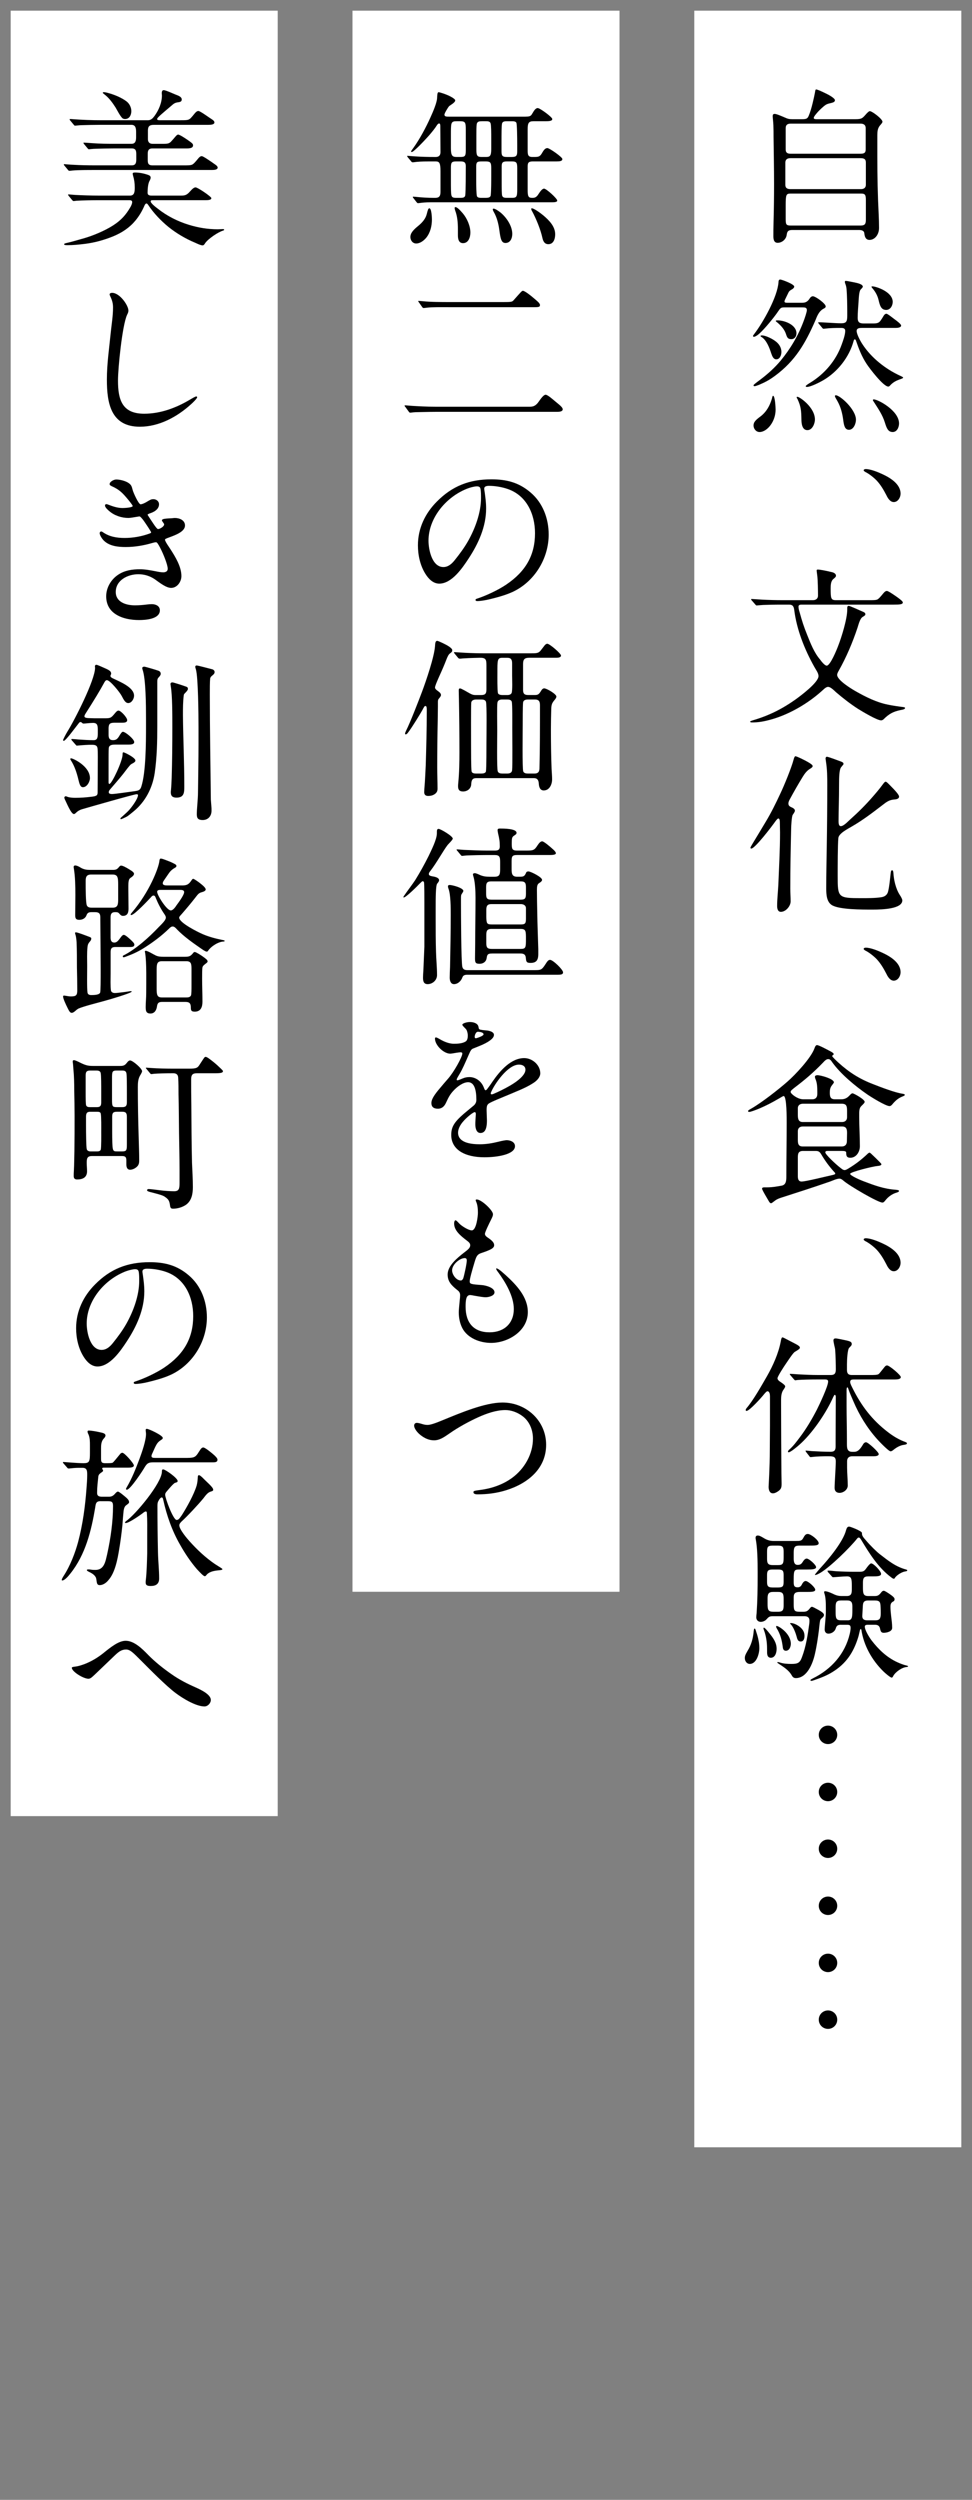 <?xml version="1.0" encoding="UTF-8"?>
<svg id="_レイヤー_2" data-name="レイヤー 2" xmlns="http://www.w3.org/2000/svg" xmlns:xlink="http://www.w3.org/1999/xlink" viewBox="0 0 91 234">
  <rect x="0" y="0" width="91" height="234" fill="#808080" stroke="none"/>
  <defs>
    <style>
      .cls-1 {
        clip-path: url(#clippath);
      }

      .cls-2 {
        fill: none;
      }

      .cls-2, .cls-3, .cls-4 {
        stroke-width: 0px;
      }

      .cls-3 {
        fill: #000;
      }

      .cls-4 {
        fill: #fff;
      }
    </style>
    <clipPath id="clippath">
      <rect class="cls-2" x="0" width="91" height="234"/>
    </clipPath>
  </defs>
  <g id="_フレーム" data-name="フレーム">
    <g class="cls-1">
      <g>
        <rect class="cls-4" x="65" y="1" width="25" height="200"/>
        <rect class="cls-4" x="33" y="1" width="25" height="148"/>
        <rect class="cls-4" x="1" y="1" width="25" height="169"/>
        <g>
          <path class="cls-3" d="M74.229,21.528c-.352,0-.528.049-.576.448-.048.416-.432.753-.848.753-.353,0-.4-.337-.4-.608,0-.465,0-.753.016-1.36.032-1.169.048-2.354.048-3.521,0-1.473-.031-2.945-.048-4.418,0-.368,0-.736-.016-1.104-.017-.353-.064-.704-.064-.849,0-.128.048-.208.177-.208.176,0,.576.176.992.353.208.096.352.144.656.144h.928c.417,0,.513-.063.625-.336.256-.592.496-1.729.576-2.145.031-.24.063-.305.111-.305.112,0,.465.16.865.353.208.096.896.448.896.656,0,.176-.191.224-.464.288-.304.063-.416.144-.608.304-.24.208-.464.416-.672.673-.192.224-.24.336-.24.4,0,.079.112.111.208.111h3.714c.56,0,.64-.096.912-.4.192-.224.336-.352.416-.352.225,0,1.185.736,1.185.992,0,.064-.064.16-.224.336-.225.257-.257.576-.257.896v2.049c0,1.889.032,3.537.128,5.427.017.319.032.896.032,1.232,0,.608-.384,1.12-.896,1.12-.352,0-.448-.304-.479-.592-.017-.288-.272-.337-.513-.337h-6.179ZM73.989,14.806c-.288,0-.464.128-.464.416v2.081c0,.288.16.4.48.4h6.61c.256,0,.448-.128.448-.4v-2.081c0-.304-.128-.416-.496-.416h-6.579ZM80.568,14.39c.368,0,.48-.112.48-.4v-2c0-.305-.208-.417-.48-.417h-6.547c-.304,0-.464.129-.464.417v2c0,.272.128.4.448.4h6.562ZM80.584,21.112c.385,0,.48-.16.48-.528v-1.824c0-.496-.048-.641-.448-.641h-6.595c-.416,0-.464.096-.464,1.089v1.296c0,.528.063.608.48.608h6.546Z"/>
          <path class="cls-3" d="M75.126,28.34c.305,0,.496-.128.656-.368.064-.112.176-.24.32-.24.256,0,1.2.688,1.2.944,0,.112-.08.16-.176.208-.448.225-.624.688-.801,1.137-.928,2.113-1.856,3.745-3.761,5.154-.625.464-1.024.64-1.505.849-.16.063-.353.128-.416.128-.064,0-.097-.032-.097-.08,0-.064.177-.192.625-.528.72-.544,1.36-1.12,1.921-1.793.896-1.088,1.616-2.289,2.129-3.649.111-.288.319-.896.319-1.072,0-.256-.208-.256-.416-.256h-1.713c-.288,0-.352.063-.56.368-.192.304-.961,1.296-1.569,1.904-.271.272-.544.48-.704.48-.032,0-.08-.017-.08-.08,0-.032.048-.096.097-.16.848-1.104,2.192-3.489,2.289-4.866,0-.096.016-.256.159-.256.145,0,1.312.433,1.312.656,0,.112-.096.192-.191.256-.16.08-.272.16-.336.288l-.32.656c-.032.064-.064.16-.064.192,0,.128.145.128.24.128h1.44ZM71.236,38.952c.545-.432.849-1.009,1.041-1.665.016-.08.048-.239.096-.239.192,0,.24,1.12.24,1.296,0,.528-.176,1.072-.513,1.505-.224.288-.592.592-.992.592-.32,0-.561-.304-.561-.607,0-.353.257-.561.688-.881ZM71.333,31.397c.352,0,.976.319,1.248.528.336.239.576.592.576,1.024,0,.288-.144.688-.48.688-.288,0-.399-.352-.479-.576-.16-.496-.433-1.232-.913-1.521-.031-.016-.08-.048-.08-.08,0-.063.08-.063.129-.063ZM72.789,29.988c.673,0,1.777.416,1.777,1.217,0,.288-.177.544-.48.544-.336,0-.4-.176-.496-.464-.145-.464-.496-.832-.864-1.137-.017-.016-.097-.063-.097-.112,0-.031.064-.048.16-.048ZM74.662,37.144c.192,0,1.633.977,1.633,2.129,0,.368-.24.992-.704.992-.497,0-.561-.624-.561-1.009-.017-.784-.032-1.184-.368-1.904-.032-.064-.08-.112-.08-.16s.048-.048.08-.048ZM76.663,30.309c-.048-.063-.064-.096-.064-.112,0-.031.032-.031.048-.031.272,0,.641.031,1.024.048.305.016.736.048,1.089.048.48,0,.561-.176.561-.721v-.384c0-.561-.017-1.537-.064-2.081-.016-.176-.048-.336-.112-.496-.032-.08-.048-.144-.048-.208,0-.032.016-.08.08-.08.128,0,.544.096.736.128.416.08.864.192.864.416,0,.064-.112.177-.192.257-.144.144-.176.624-.208,1.185-.031.496-.08.992-.08,1.472,0,.4.16.528.545.528h.912c.368,0,.528-.048.688-.271.08-.112.144-.208.24-.368.048-.097.159-.272.304-.272.096,0,.4.24.736.496.288.208.641.48.641.608,0,.208-.353.225-.545.225h-3.137c-.208,0-.48.016-.48.288,0,.288.32.896.528,1.216.849,1.312,2.192,2.354,3.554,2.978.063.032.271.112.271.176,0,.064-.271.145-.32.16-.352.128-.624.272-.88.544-.048.064-.112.128-.192.128-.464,0-1.776-1.729-2.032-2.128-.448-.673-.736-1.425-.993-2.178-.016-.048-.048-.111-.111-.111-.064,0-.08.048-.112.16-.416,1.521-1.505,2.896-2.865,3.681-.304.177-1.152.608-1.488.608-.048,0-.128,0-.128-.063,0-.08.352-.288.432-.337,1.329-.815,2.401-2.064,2.93-3.553.128-.353.336-.912.336-1.297,0-.224-.176-.271-.368-.271h-.385c-.271,0-.544.016-.784.031-.24.017-.432.048-.479.048-.064,0-.08-.016-.145-.096l-.304-.368ZM78.247,36.999c.4,0,1.889,1.329,1.889,2.289,0,.368-.224.944-.656.944-.416,0-.479-.479-.544-.977-.08-.576-.224-1.152-.528-1.696-.176-.304-.24-.4-.24-.496,0-.048.049-.064.08-.064ZM81.673,26.804c.32,0,1.904.496,1.904,1.456,0,.353-.224.752-.607.752-.48,0-.593-.399-.721-.944-.096-.399-.288-.752-.561-1.072-.031-.032-.096-.111-.096-.16,0-.031.032-.031.08-.031ZM81.801,37.384c.384,0,2.369,1.04,2.369,2.257,0,.352-.192.8-.593.8-.447,0-.576-.384-.736-.896-.224-.721-.64-1.313-1.04-1.938-.032-.048-.08-.111-.08-.16,0-.031.032-.063.08-.063Z"/>
          <path class="cls-3" d="M82.985,46.356c-.256-.496-.528-.96-.896-1.36-.272-.288-.736-.656-1.104-.832-.048-.032-.128-.097-.128-.128,0-.097.112-.129.192-.129.448,0,1.12.272,1.536.465.736.336,1.729.928,1.729,1.841,0,.336-.239.784-.64.784-.336,0-.561-.368-.688-.641Z"/>
          <path class="cls-3" d="M73.205,56.596c-.736,0-1.345.016-1.761.032-.304.016-.544.048-.592.048-.064,0-.08-.017-.145-.097l-.319-.368c-.049-.048-.064-.063-.064-.111,0-.032.032-.032.064-.032l1.008.064c.624.031,1.249.048,1.889.048h2.833c.257,0,.465-.145.465-.416,0-.513-.017-1.441-.064-1.841-.032-.272-.063-.448-.063-.513,0-.08.048-.096.111-.096.177,0,.721.096,1.232.224.192.032.465.128.465.353,0,.096-.064.16-.257.32-.224.191-.239.576-.239.848,0,.929.016,1.121.479,1.121h3.122c.416,0,.624,0,.768-.064.145-.08.24-.192.561-.576.08-.096.192-.224.336-.224.145,0,.801.464,1.024.624.24.176.464.352.464.448,0,.191-.271.208-.848.208h-8.644c-.176,0-.272.063-.272.176,0,.176.032.305.097.513.239.864.384,1.328.72,2.16.305.769.656,1.665,1.2,2.289.112.16.433.576.625.576.336,0,.96-1.553,1.072-1.856.32-.816.849-2.529.849-3.394v-.144c0-.097.016-.208.144-.208.08,0,1.089.448,1.408.592.064.032.145.096.145.192,0,.096-.064.144-.256.256-.257.16-.385.721-.48,1.009-.464,1.393-1.04,2.753-1.761,4.033-.064.112-.145.256-.145.384,0,.497,1.345,1.312,1.745,1.537.929.528,1.953,1.04,3.01,1.248.352.08,1.12.192,1.424.225.097.016.177.032.177.08,0,.128-.192.16-.448.208-.673.144-1.057.352-1.569.864-.063.048-.128.096-.224.096-.385,0-1.793-.848-2.177-1.088-.721-.465-1.393-.992-2.033-1.537-.272-.256-.544-.512-.752-.512-.225,0-.465.288-.641.432-1.28,1.137-2.945,2.113-4.594,2.594-.832.239-1.328.304-1.889.304-.048,0-.176,0-.176-.08,0-.032.128-.08.336-.144.384-.112.992-.32,1.456-.528.865-.368,1.681-.849,2.449-1.393.496-.353,2.161-1.601,2.161-2.193,0-.288-.256-.608-.384-.849-.945-1.681-1.665-3.537-1.89-5.346-.048-.384-.191-.496-.479-.496h-.673Z"/>
          <path class="cls-3" d="M74.214,76.278c-.096.144-.145,1.072-.145,1.265-.048,2.145-.08,3.633-.08,5.649,0,.4.032.801.032,1.185,0,.433-.448.977-.912.977-.304,0-.353-.32-.353-.561,0-.592.08-1.328.112-1.952.064-1.665.16-3.249.16-4.914,0-.256-.016-.513-.016-.912,0-.305-.049-.4-.145-.4-.063,0-.16.112-.288.288-.336.48-1.904,2.529-2.241,2.529-.048,0-.08-.032-.08-.08,0-.017.032-.097.064-.145.048-.08.096-.176.176-.304.48-.801.769-1.265,1.185-1.969.513-.849.961-1.761,1.377-2.657.352-.736,1.04-2.417,1.232-3.153.048-.192.112-.336.176-.336.112,0,.864.352,1.28.608.129.079.337.208.337.319,0,.048-.064.145-.208.225-.32.176-.545.479-.721.769-.433.704-.816,1.376-1.232,2.145-.048.096-.112.224-.112.352,0,.177.08.272.272.353.144.064.336.16.336.32,0,.096-.064.192-.208.4ZM83.737,74.837c-.479.032-.736.225-1.104.513-.96.736-1.856,1.425-2.913,2.033-.352.208-1.185.624-1.232,1.056-.063.625-.063,2.705-.063,3.569,0,2.018.031,2.065,2.225,2.065.544,0,1.28,0,1.809-.08.305-.032.576-.176.673-.496.128-.448.208-1.36.256-1.777.016-.111.032-.256.128-.256s.112.112.128.272c.032.592.208,1.44.592,2.032.097.145.24.385.24.513,0,.784-1.776.864-2.785.864-1.024,0-3.057,0-3.777-.4-.528-.304-.561-1.008-.561-1.584,0-1.409.032-2.642.049-3.89.031-1.921.048-3.857.048-5.778,0-.753,0-1.44-.128-2.241l-.032-.24c0-.08.032-.176.128-.176.112,0,.977.32,1.185.4.272.096.368.144.368.271,0,.08-.096.128-.24.336-.16.225-.176.944-.176,1.537,0,1.521-.048,2.497-.048,3.474,0,.144,0,.479.208.479.288,0,.704-.479.912-.656.736-.656,1.425-1.344,2.064-2.08.32-.368.625-.721.929-1.137.096-.128.208-.288.288-.288s.16.08.368.288c.576.576.896.944.896,1.104s-.145.256-.433.271Z"/>
          <path class="cls-3" d="M82.985,91.156c-.256-.496-.528-.96-.896-1.36-.272-.288-.736-.656-1.104-.832-.048-.032-.128-.097-.128-.128,0-.097.112-.129.192-.129.448,0,1.12.272,1.536.465.736.336,1.729.928,1.729,1.841,0,.336-.239.784-.64.784-.336,0-.561-.368-.688-.641Z"/>
          <path class="cls-3" d="M76.055,102.901c.304,0,.464-.192.464-.497v-.208c0-.399-.016-.784-.144-1.12-.049-.112-.08-.208-.08-.288,0-.112.144-.144.24-.144.288,0,1.536.336,1.536.672,0,.048-.144.224-.192.288-.16.208-.191.416-.191.672,0,.368.048.625.479.625h.576c.385,0,.593-.145.816-.385.064-.063.16-.176.257-.176.111,0,1.136.561,1.136.8,0,.097-.16.24-.256.337-.192.176-.256.319-.256.784v.271c0,.929.063,1.857.063,2.77,0,.512-.336,1.072-.896,1.072-.353,0-.385-.208-.385-.48,0-.144-.176-.159-.432-.159h-1.345c-.097,0-.176.031-.176.144,0,.176.928,1.072,1.456,1.473.16.128.24.176.353.176.111,0,.24-.08.448-.208.624-.384,1.136-.784,1.664-1.28.048-.048.145-.145.225-.145.048,0,.16.112.576.513.368.368.528.512.528.576,0,.096-.16.145-.368.16-.416.032-2.562.561-2.562.736,0,.16.896.561,1.329.72.944.353,1.809.688,2.944.769.209.017.305.048.305.112,0,.08-.128.128-.24.16-.384.112-.752.368-1.009.688-.144.191-.224.24-.304.24-.416,0-3.121-1.585-3.649-2.049-.096-.08-.225-.192-.368-.192-.256,0-.624.176-.881.271-1.521.528-3.057,1.024-4.609,1.521-.192.063-.4.144-.576.288-.145.111-.288.224-.336.224-.097,0-.16-.096-.208-.176-.097-.177-.641-1.057-.641-1.185,0-.112.112-.128.208-.128h.288c.448,0,.912-.08,1.345-.16.416-.08.432-.496.432-.849,0-1.664.032-3.329.032-4.994,0-.368.017-2.545-.288-2.545-.048,0-.256.128-.448.24-.688.4-1.152.641-1.856.944-.24.096-.769.304-.912.304-.064,0-.112-.016-.112-.079,0-.064.112-.129.288-.225.96-.544,2.577-1.809,3.394-2.529.736-.64,2.192-2.192,2.529-3.104.063-.192.144-.32.239-.32.177,0,1.041.464,1.361.64.111.064.208.145.208.208,0,.032-.049.08-.097.112s-.048.048-.048.064c0,.08.448.496.608.64.992.896,1.953,1.505,3.201,1.985.736.288,2.097.816,2.817.912.112.016.176.064.176.096,0,.08-.192.145-.271.177-.305.128-.528.304-.753.544-.096.096-.24.336-.4.336-.368,0-1.729-.848-2.08-1.088-1.121-.769-2.514-1.921-3.298-3.025-.096-.145-.192-.288-.368-.288s-.32.144-.512.352c-.881.913-1.633,1.553-2.642,2.321-.176.145-.368.272-.368.4,0,.176.656.688,1.169.688h.864ZM75.158,103.317c-.256,0-.464.144-.464.416v.608c0,.384.048.688.464.688h3.682c.271,0,.464-.16.464-.448v-.545c0-.464-.032-.704-.464-.72h-3.682ZM75.158,105.446c-.288,0-.464.16-.464.448v.752c0,.368.016.672.464.672h3.649c.32,0,.48-.191.48-.496l.016-.768c0-.353-.063-.608-.464-.608h-3.682ZM75.19,107.735c-.465,0-.496.271-.496.64v1.713c0,.256.048.512.352.512.385,0,2.289-.479,2.817-.592.224-.048.336-.08.336-.16,0-.048-.08-.128-.112-.16-.464-.512-.864-1.057-1.2-1.633-.144-.24-.256-.319-.512-.319h-1.185Z"/>
          <path class="cls-3" d="M82.985,118.356c-.256-.496-.528-.96-.896-1.36-.272-.288-.736-.656-1.104-.832-.048-.032-.128-.097-.128-.128,0-.097.112-.129.192-.129.448,0,1.12.272,1.536.465.736.336,1.729.928,1.729,1.841,0,.336-.239.784-.64.784-.336,0-.561-.368-.688-.641Z"/>
          <path class="cls-3" d="M72.085,130.678c0-.145-.032-.448-.24-.448-.08,0-.24.191-.32.288-.208.271-1.36,1.553-1.633,1.553-.048,0-.08-.032-.08-.08,0-.064.049-.128.08-.177.625-.72,1.425-2.145,1.905-2.977.576-1.009,1.089-2.161,1.297-3.266.016-.096.063-.384.159-.384.064,0,.24.096.545.256l.736.384c.208.112.352.208.352.32s-.111.176-.479.4c-.16.096-.576.736-.785,1.04-.256.368-.832,1.265-.832,1.425s.16.272.336.384c.257.177.385.288.385.385,0,.048-.064.176-.16.304-.192.256-.225.641-.225.912v.545c0,2.129.017,4.258.032,6.387,0,.304.017.607.017.928,0,.336-.017.513-.305.721-.16.112-.336.208-.512.208-.32,0-.4-.353-.4-.608,0-.144.112-1.761.112-3.474,0-.768.016-1.536.016-2.305v-2.721ZM75.479,135.928c-.048-.064-.064-.097-.064-.112,0-.032.032-.032.048-.032.064,0,.353.032.528.048.593.032,1.185.064,1.761.064.368,0,.48-.145.48-.496v-.544c0-1.361.016-2.722.016-4.114,0-.048-.031-.176-.08-.176-.063,0-.096.063-.271.448-.673,1.425-1.889,3.186-3.041,4.21-.16.144-.833.72-1.024.72-.032,0-.064-.032-.064-.063,0-.064.08-.145.128-.192.368-.32.688-.752.977-1.137.608-.8,1.137-1.696,1.601-2.593.24-.48,1.057-2.193,1.057-2.642,0-.159-.128-.191-.272-.191h-.8c-.576,0-1.329.016-1.777.048l-.224.032c-.032,0-.048,0-.145-.112l-.304-.353c-.048-.063-.064-.08-.064-.111,0-.032.017-.032.048-.032.129,0,.48.032.721.048.624.032,1.248.064,1.873.064h1.2c.32,0,.464-.129.464-.513s-.016-1.28-.063-1.873c-.017-.16-.064-.288-.08-.384-.048-.224-.08-.4-.08-.464,0-.145.08-.192.208-.192s.721.128.944.176c.448.097.561.16.561.353,0,.112-.064.176-.24.352-.16.16-.208,1.137-.208,1.553v.513c0,.368.16.48.464.48h1.648c.433,0,.753,0,.864-.097.097-.08.24-.288.545-.656.063-.08.128-.144.24-.144.208,0,1.28.896,1.28,1.088,0,.192-.288.225-.544.225h-3.842c-.177,0-.353.016-.353.224,0,.097.017.192.208.561.833,1.681,1.841,3.009,3.33,4.146.496.384,1.056.721,1.648.929.08.032.128.063.128.128,0,.08-.145.112-.256.128-.353.032-.721.24-.993.464-.08.064-.176.145-.288.145-.176,0-1.072-.929-1.265-1.152-.928-1.041-1.664-2.241-2.208-3.521-.16-.385-.337-.753-.465-1.137-.016-.048-.048-.176-.096-.176-.064,0-.08.128-.08.271v1.441c0,1.056.032,2.128.032,3.185v.385c0,.399.016.752.496.752h.176c.353,0,.561-.224.864-.736.048-.08.145-.16.257-.16.191,0,1.184.912,1.184,1.104,0,.176-.271.208-.496.208h-2.001c-.288,0-.464.16-.464.464v.577c0,.56.064,1.136.064,1.696,0,.384-.4.688-.769.688-.304,0-.464-.177-.464-.465,0-.464.111-1.952.111-2.48,0-.433-.208-.48-.64-.48h-.4c-.256,0-.561.017-.849.032l-.464.048c-.064,0-.096-.048-.128-.096l-.288-.368Z"/>
          <path class="cls-3" d="M70.74,152.567l.16.496c.112.385.192.816.192,1.217,0,.496-.256,1.473-.896,1.473-.288,0-.464-.272-.464-.544,0-.192.048-.32.271-.704.32-.513.48-1.089.544-1.665.017-.176.032-.4.097-.4.048,0,.08.08.096.128ZM74.502,144.244c.4,0,.544,0,.688-.256.144-.272.24-.4.432-.4.288,0,1.024.576,1.024.864,0,.225-.352.225-.848.225h-.929c-.433,0-.561.096-.561.656v.544c0,.272.032.608.368.608.24,0,.353-.08.48-.288.08-.128.208-.305.368-.305.224,0,.88.593.88.801s-.384.224-.848.224h-.753c-.448,0-.496.097-.496.929v.225c0,.336.032.512.368.512.177,0,.272-.064.368-.208.112-.24.24-.384.385-.384.224,0,.896.592.896.816,0,.208-.352.208-.864.208h-.56c-.385,0-.593.08-.593.496v.672c0,.576.064.688.561.688h.353c.336,0,.432-.112.64-.368.064-.08.112-.096.16-.096.064,0,.304.128.624.304.257.145.496.304.496.448,0,.144-.096.224-.191.304-.097.08-.16.145-.177.272-.048.256-.063.513-.096.784-.096.769-.208,1.537-.384,2.305-.192.865-.721,2.257-1.793,2.257-.192,0-.304-.111-.384-.271-.305-.513-.785-.784-1.281-1.12-.048-.032-.063-.049-.063-.08,0-.017.032-.032.048-.032.048,0,.096.016.16.032.368.128.752.144,1.12.144.561,0,.784-.08.977-.624.384-1.009.544-2.081.688-3.138.016-.111.016-.208.016-.304,0-.288-.191-.4-.448-.4h-2.993c-.32,0-.384.08-.592.305-.128.144-.353.224-.528.224-.24,0-.416-.176-.416-.416,0-.128.016-.272.032-.4.079-1.168.096-2.289.096-3.426v-.432c0-.992-.017-2.289-.192-3.138v-.08c0-.111.08-.191.192-.191.176,0,.304.08.656.288.256.144.528.224.832.224h2.081ZM72.021,152.872c.353.432.688.88.688,1.473,0,.336-.128.832-.544.832-.176,0-.288-.112-.32-.256-.032-.128-.032-.16-.032-.641,0-.561-.096-1.168-.288-1.681-.031-.08-.048-.128-.048-.16s0-.08.048-.08c.08,0,.385.368.496.513ZM72.341,144.677c-.496,0-.528.16-.528.624v.561c0,.416.032.64.528.64h.513c.448,0,.512-.144.512-.72v-.48c0-.433-.032-.624-.512-.624h-.513ZM72.325,146.917c-.465,0-.513.16-.513.561v.561c0,.384.048.56.513.56h.528c.464,0,.512-.144.512-.56v-.561c0-.416-.048-.561-.512-.561h-.528ZM72.854,150.871c.479,0,.512-.225.512-.641v-.56c0-.465-.063-.656-.512-.656h-.48c-.433,0-.513.208-.513.607v.513c0,.561.064.736.528.736h.465ZM74.038,153.864c0,.272-.129.656-.465.656-.208,0-.271-.16-.288-.336-.08-.641-.224-1.217-.576-1.777-.016-.048-.048-.096-.048-.144,0-.032.016-.064.048-.064.192,0,1.329.705,1.329,1.665ZM74.982,152.376c.224.224.336.448.336.752,0,.224-.064.528-.353.528-.256,0-.32-.192-.399-.513-.064-.239-.272-.816-.497-1.056-.08-.08-.096-.097-.096-.129,0-.031.048-.031.064-.031.256,0,.656.176.944.448ZM78.743,152.088c-.256,0-.416.048-.496.336s-.384.496-.688.496c-.24,0-.353-.176-.353-.4,0-.208.112-1.232.112-1.616v-.305c0-.496,0-1.056-.145-1.473-.016-.031-.016-.063-.016-.096,0-.064.032-.08.096-.08.208,0,.641.192.896.32.192.08.384.128.608.128h.528c.416,0,.464-.256.464-.608v-.336c0-.656-.032-.896-.448-.896-.384,0-1.185.08-1.312.08-.032,0-.048,0-.144-.112l-.24-.271c-.064-.064-.128-.145-.128-.192s.031-.048.048-.048c.256,0,.512.048.769.063.544.032,1.104.049,1.664.049h.48c.32,0,.448-.017.641-.289.111-.159.367-.496.479-.496.24,0,.929.736.929.977s-.368.24-.849.24h-.352c-.448,0-.497.208-.497.624v.385c0,.592.032.832.497.832h.624c.336,0,.432-.145.64-.4.064-.063.112-.096.192-.096.096,0,.4.208.544.304.353.24.465.368.465.48,0,.128-.048.192-.16.24-.192.112-.225.272-.225.464,0,.305.032.593.064.881.048.384.096.736.096,1.104,0,.352-.512.464-.8.464-.257,0-.288-.192-.336-.4-.049-.24-.209-.352-.448-.352h-.721c-.128,0-.256.031-.256.176,0,.336.432,1.024.64,1.297.656.848,1.409,1.568,2.369,2.017.272.128.641.271.881.32.08.016.16.048.16.08,0,.031-.017.048-.129.063-.447.032-1.056.464-1.264.849-.032.063-.064.144-.145.144-.128,0-.641-.448-.784-.592-1.057-1.041-1.825-2.401-2.049-3.874-.016-.048-.016-.08-.064-.08-.031,0-.063.064-.08.145-.031.112-.111.512-.159.641-.433,1.392-1.121,2.465-2.449,3.265-.545.336-1.121.544-1.729.753-.049.016-.145.048-.192.048-.064,0-.096-.017-.096-.064,0-.063.128-.112.239-.176,1.713-.849,2.993-2.273,3.441-4.162.08-.336.08-.496.08-.576,0-.208-.096-.271-.271-.271h-.625ZM84.762,147.094c-.304.032-.832.352-.992.624-.016.032-.048.064-.08.064-.096,0-.208-.097-.271-.145-1.217-.912-2.049-2.257-2.817-3.537-.08-.112-.128-.177-.208-.177-.064,0-.128.064-.16.112-.704.881-2.481,2.609-3.394,3.169-.272.16-.416.225-.513.225-.016,0-.031-.016-.031-.032,0-.032.464-.576.544-.656.752-.816,2.097-2.433,2.369-3.505.048-.145.096-.337.288-.337.112,0,1.2.417,1.2.593v.048c0,.224.128.368.368.641.416.496,1.024,1.088,1.297,1.296.752.576,1.456,1.169,2.465,1.44.048.017.112.032.112.08,0,.049-.049.08-.177.097ZM78.728,149.814c-.432,0-.496.192-.496.624v.48c0,.561.048.752.512.752h.641c.368,0,.416-.271.416-.912v-.384c0-.368-.096-.561-.479-.561h-.593ZM81.961,151.671c.4,0,.496-.176.496-.656,0-.159,0-.368-.016-.607-.017-.4-.048-.593-.528-.593h-.641c-.464,0-.48.272-.496.576l-.048.896c0,.288.192.384.448.384h.784Z"/>
          <path class="cls-3" d="M77.518,161.529c.48,0,.865.385.865.864s-.385.864-.865.864-.864-.384-.864-.864.385-.864.864-.864ZM77.518,166.876c.48,0,.865.384.865.864s-.385.864-.865.864-.864-.385-.864-.864.385-.864.864-.864ZM77.518,172.189c.48,0,.865.385.865.864s-.385.864-.865.864-.864-.384-.864-.864.385-.864.864-.864Z"/>
          <path class="cls-3" d="M77.518,177.529c.48,0,.865.385.865.864s-.385.864-.865.864-.864-.384-.864-.864.385-.864.864-.864ZM77.518,182.876c.48,0,.865.384.865.864s-.385.864-.865.864-.864-.385-.864-.864.385-.864.864-.864ZM77.518,188.189c.48,0,.865.385.865.864s-.385.864-.865.864-.864-.384-.864-.864.385-.864.864-.864Z"/>
          <path class="cls-3" d="M49.209,10.916c.352,0,.479-.031.607-.256.192-.336.337-.544.528-.544.208,0,1.361.849,1.361,1.024,0,.208-.337.208-.753.208h-1.024c-.448,0-.528.192-.528.784v1.921c0,.432.032.641.433.641h.192c.447,0,.544-.049.768-.448.097-.16.24-.385.448-.385s1.409.849,1.409,1.024c0,.192-.225.225-.528.225h-2.226c-.368,0-.496.08-.496.464v2.177c0,.576.048.769.385.769h.111c.257,0,.4-.16.528-.368.177-.272.353-.496.513-.496.208,0,1.232.928,1.232,1.12,0,.145-.272.16-.48.16h-11.396c-.464,0-.752.032-1.104.08h-.063c-.049,0-.064-.016-.129-.096l-.288-.368c-.048-.064-.063-.097-.063-.112,0-.032.032-.032.048-.032l.224.017c.577.063,1.153.096,1.713.096h.112c.304,0,.496-.096.496-.544v-1.969c0-.753-.112-.896-.432-.896h-.769c-.465,0-.944.016-1.345.08h-.064c-.063,0-.096-.032-.144-.097l-.305-.368c-.048-.063-.063-.096-.063-.111,0-.032.032-.032.048-.032l.576.048c.688.048,1.36.064,2.049.064.272,0,.448-.129.448-.448,0-.849-.016-1.617-.016-2.466,0-.144-.032-.224-.112-.224s-.145.08-.192.145c-.208.336-.479.656-.736.96-.144.16-.832.929-1.312,1.345-.16.144-.271.224-.32.224-.048,0-.063-.032-.063-.063,0-.032.144-.225.224-.337.576-.8,1.169-1.904,1.585-2.833.256-.56.593-1.36.624-1.792.017-.305.017-.576.145-.576.096,0,.72.191,1.137.416.239.128.416.256.416.352,0,.208-.48.448-.576.545-.112.128-.433.656-.433.784,0,.191.176.191.448.191h7.155ZM39.909,22.249c-.225.272-.576.544-.944.544-.337,0-.545-.304-.545-.608,0-.384.32-.704.736-1.04.368-.304.688-.656.801-1.12.096-.385.144-.528.24-.528.208,0,.24.88.24,1.04,0,.608-.145,1.232-.528,1.713ZM42.758,11.349c-.224,0-.432,0-.496.256-.048.192-.048.576-.048.944v1.312c0,.704.128.833.528.833h.352c.417,0,.513-.064.513-.593v-1.953c0-.672-.032-.8-.528-.8h-.32ZM43.126,18.52c.192,0,.4-.016.433-.24.048-.32.048-2.241.048-2.737,0-.336-.145-.432-.464-.432h-.465c-.416,0-.464.128-.464.624v1.185c0,.592,0,1.2.048,1.36.048.192.16.24.433.24h.432ZM43.334,19.976c.4.48.704,1.185.704,1.793,0,.433-.176.992-.688.992-.385,0-.48-.352-.48-.736v-.592c0-.576-.048-1.185-.256-1.729-.017-.048-.048-.16-.048-.225,0-.048.016-.096.063-.096.16,0,.416.256.704.592ZM45.479,18.52c.191,0,.432-.016.464-.24.048-.432.048-1.345.048-1.824v-.721c0-.496-.063-.624-.496-.624h-.416c-.433,0-.496.08-.496.512v1.217c0,.592.016,1.312.063,1.505.048.176.288.176.448.176h.385ZM45.095,11.349c-.208,0-.416.016-.464.272-.032.208-.032.64-.032,1.072v1.28c0,.561.048.721.48.721h.432c.337,0,.48-.08.48-.721v-.96c0-.545,0-1.297-.063-1.473-.064-.192-.272-.192-.448-.192h-.385ZM46.823,19.864c.545.432,1.137,1.248,1.137,2.032,0,.4-.176.849-.64.849-.4,0-.465-.433-.577-1.248-.079-.561-.224-1.153-.512-1.649-.048-.08-.096-.191-.096-.256,0-.032.031-.063.063-.063.145,0,.368.144.624.336ZM47.464,11.349c-.176,0-.416,0-.464.224-.048.208-.048,1.041-.048,1.697v.832c0,.433.031.593.496.593h.479c.433,0,.496-.145.496-.545v-.544c0-.752-.016-1.953-.079-2.113-.064-.144-.289-.144-.433-.144h-.448ZM47.928,18.52c.433,0,.496-.096.496-.784v-1.985c0-.528-.063-.64-.496-.64h-.479c-.353,0-.48.08-.48.448v1.488c0,.608,0,1.168.048,1.28.064.192.272.192.448.192h.464ZM50.873,20.168c.528.448,1.104,1.024,1.104,1.761,0,.416-.144.929-.64.929-.368,0-.497-.305-.561-.608-.176-.801-.593-1.793-.944-2.449-.048-.08-.096-.16-.096-.256,0-.032.016-.048.048-.048.224,0,.88.496,1.088.672Z"/>
          <path class="cls-3" d="M49.577,38.072c.304,0,.512-.049.768-.353.145-.176.496-.769.736-.769.192,0,.673.433.961.673.288.239.64.496.64.688,0,.209-.288.24-.528.24h-11.396c-.56,0-1.664.032-1.841.032-.319.016-.447.048-.512.048s-.112-.063-.145-.111l-.304-.417c-.048-.063-.08-.096-.08-.128s.048-.032.064-.032c.111,0,.352.032.656.049.528.031,1.264.08,2.24.08h8.74ZM47.063,28.276c.833,0,.881-.017,1.024-.177.656-.736.769-.88.864-.88.177,0,.801.496.961.64.32.272.64.513.64.688s-.08.208-.527.208h-7.987c-.656,0-1.649-.016-2.081.048l-.288.032c-.064,0-.097-.032-.145-.096l-.304-.433c-.032-.048-.064-.08-.064-.111,0-.032.032-.032.048-.032l.385.032c.72.08,1.809.08,2.529.08h4.945Z"/>
          <path class="cls-3" d="M45.335,45.733c0,.111.016.16.048.384.064.48.128.912.128,1.488,0,1.697-.72,3.281-1.648,4.69-.576.88-1.568,2.337-2.737,2.337-.576,0-1.008-.448-1.296-.912-.496-.785-.704-1.761-.704-2.674,0-1.584.672-2.993,1.776-4.098,1.44-1.456,3.041-2.08,5.105-2.08,1.377,0,2.546.271,3.666,1.232,1.152.976,1.696,2.448,1.696,3.938,0,2.225-1.312,4.401-3.361,5.362-.688.319-1.488.527-2.145.688-.384.097-.88.177-1.185.177-.063,0-.16-.017-.16-.112,0-.064.08-.096.128-.112.849-.271,2.001-.816,2.737-1.312,1.856-1.248,2.705-2.785,2.705-4.817,0-1.81-.8-3.521-2.529-4.13-.592-.208-1.248-.305-1.792-.305-.32,0-.433.112-.433.257ZM43.526,45.829c-1.889.832-3.409,2.737-3.409,4.786,0,.816.32,2.465,1.393,2.465.464,0,.8-.32,1.057-.641.464-.576.912-1.185,1.264-1.809.656-1.168,1.201-2.641,1.201-4.002,0-.304,0-.64-.048-.864-.032-.176-.145-.239-.337-.239-.208,0-.704.111-1.12.304Z"/>
          <path class="cls-3" d="M41.029,64.71c.112.08.256.192.256.352,0,.08-.048.16-.224.368-.064.08-.064.209-.064.32v.385c0,.432-.016.848-.016,1.28-.032,1.473-.048,2.961-.048,4.434,0,.656.031,1.312.031,1.985,0,.256-.111.416-.336.544-.16.096-.352.128-.544.128-.24,0-.368-.112-.368-.353,0-.176.016-.384.032-.56.032-.288.096-1.633.111-1.969.049-1.681.097-3.346.097-5.059v-.16c0-.128-.017-.32-.112-.32-.112,0-.128.064-.32.417-.111.208-.944,1.584-1.328,2.08-.096.128-.16.16-.208.16s-.064-.016-.064-.08c0-.048.048-.176.097-.271.384-.753,1.2-2.865,1.488-3.634.384-1.024,1.137-3.233,1.217-4.258.016-.336.048-.512.208-.512.096,0,.768.319,1.024.479.16.097.384.272.384.385,0,.111-.016.176-.24.336-.112.08-.224.336-.288.496-.208.544-.416,1.024-.672,1.585-.128.288-.416.928-.416,1.088,0,.145.191.272.304.353ZM42.566,61.188c-.049-.064-.064-.08-.064-.096,0-.032.032-.049.048-.049.08,0,.673.049,1.009.064.64.032,1.265.048,1.889.048h4.146c.624,0,.784,0,.992-.224.097-.112.208-.272.385-.496.063-.08.16-.177.271-.177.208,0,1.28.913,1.28,1.104,0,.16-.191.208-.447.208h-2.529c-.448,0-.576.16-.576.593v2.417c0,.352.128.479.479.479h.608c.32,0,.4-.063.625-.432.063-.112.159-.192.271-.192.225,0,1.137.528,1.137.769,0,.096-.08.208-.145.288-.256.304-.319.433-.336.849-.016.624-.032,1.265-.032,1.904,0,1.249.017,2.497.064,3.746.016.319.048.64.048.96,0,.464-.24,1.04-.784,1.04-.368,0-.448-.368-.464-.656-.017-.288-.128-.496-.433-.496h-5.442c-.336,0-.432.192-.448.561-.016.416-.352.688-.768.688-.337,0-.465-.16-.465-.48,0-.064,0-.192.017-.32.096-.944.111-2.001.111-2.881,0-1.648-.016-3.313-.048-4.946l-.016-.752v-.112c0-.112.063-.16.112-.16.128,0,.736.368.912.465.176.096.32.159.528.159h.56c.385,0,.48-.159.48-.527v-2.241c0-.561-.048-.736-.656-.721-.832.017-1.376.048-1.585.064l-.159.016c-.16.017-.208-.016-.272-.096l-.304-.368ZM45.079,72.409c.16,0,.384-.032.416-.208.048-.257.048-2.369.048-2.785,0-.513.048-3.474-.048-3.729-.064-.177-.256-.208-.416-.208h-.513c-.208,0-.432.08-.448.304-.031.353-.016,3.409-.016,4.082,0,.399,0,2.049.048,2.337.032.176.256.208.416.208h.513ZM47.496,72.409c.208,0,.416-.064.448-.305.048-.416.016-3.297.016-3.97,0-.527.017-2.192-.048-2.448-.048-.177-.256-.208-.416-.208h-.48c-.208,0-.416.063-.448.304-.048.304-.016,2.129-.016,2.609,0,.512-.048,3.569.048,3.81.064.176.256.208.416.208h.48ZM47.512,65.062c.145,0,.32-.048.385-.191.096-.208.048-1.36.048-1.648v-1.121c0-.32-.08-.528-.433-.528h-.496c-.464,0-.448.24-.448,1.44,0,.337-.016,1.585.048,1.857.032.144.257.191.4.191h.496ZM50.041,72.409c.304,0,.448-.128.464-.448.048-1.857.048-3.794.048-5.906,0-.305-.031-.576-.464-.576h-.672c-.208,0-.433.063-.448.304-.032.368-.032,1.633-.032,2.064,0,.576-.048,4.098.048,4.354.064.176.256.208.433.208h.624Z"/>
          <path class="cls-3" d="M37.764,83.974c0-.031.048-.096.112-.191.192-.288.784-1.072.992-1.393.448-.721.864-1.473,1.249-2.241.256-.544.784-1.568.784-2.145v-.064c0-.191,0-.352.16-.352.176,0,1.328.672,1.328.912,0,.112-.416.512-.48.592-.399.513-1.023,1.665-1.616,2.434-.064.08-.144.176-.144.288,0,.111.096.176.288.208.304.048.672.128.672.384,0,.064-.064.176-.176.305-.145.16-.145,1.376-.145,2.305v1.024c0,1.008,0,2.032.032,3.041.016.721.096,1.457.096,2.193,0,.479-.416.848-.88.848-.385,0-.433-.304-.433-.608,0-.224.017-.432.032-.64l.096-2.257v-4.065c0-.497,0-1.745-.031-1.938-.017-.08-.064-.128-.129-.128-.048,0-.128.08-.208.16-.304.32-1.36,1.36-1.553,1.36-.031,0-.048-.016-.048-.032ZM50.121,90.809c.512,0,.608-.032.929-.528.208-.336.304-.432.447-.432.272,0,1.217.912,1.217,1.168,0,.192-.16.225-.512.225h-8.436c-.225,0-.4.032-.48.256-.112.32-.416.624-.784.624-.32,0-.4-.352-.4-.608,0-.336.017-.656.032-.992.032-1.633.064-3.265.064-4.897,0-.625,0-1.889-.209-2.434-.031-.08-.048-.144-.048-.224,0-.096.064-.128.16-.128.24,0,1.28.271,1.28.56,0,.049-.08.177-.176.32-.048.08-.048.24-.048.416v.433c0,.8.016,5.522.128,5.938.064.256.256.304.48.304h6.354ZM46.056,89.256c-.353,0-.448.064-.496.433-.049.336-.32.528-.656.528-.385,0-.433-.112-.433-.513,0-.432.016-.88.016-1.328,0-1.44.032-2.897.032-4.354,0-.673-.048-1.393-.16-1.841-.032-.128-.08-.272-.08-.32,0-.096.08-.128.177-.128.096,0,.319.096.448.16.319.144.607.176.928.176h.465c.479,0,.527-.224.527-.704v-.673c0-.464-.048-.656-.512-.656h-.736c-.513,0-1.312.017-1.665.032-.304,0-.56.048-.64.048-.064,0-.08-.016-.145-.096l-.304-.368c-.064-.08-.08-.096-.08-.112,0-.016.016-.032.063-.032.129,0,.576.049.705.049.704.031,1.424.063,2.145.063h.672c.337,0,.465-.096.465-.4,0-.479-.049-.72-.16-1.2-.032-.144-.048-.288-.048-.32,0-.144.144-.144.239-.144.305,0,1.537,0,1.537.4,0,.111-.064.159-.24.271-.192.128-.208.256-.208.704,0,.48,0,.688.48.688h.88c.641,0,.753-.016,1.057-.496.16-.24.288-.368.433-.368.144,0,.672.433,1.072.801.128.128.208.224.208.319,0,.129-.288.16-.545.16h-3.104c-.448,0-.496.145-.496.593v.736c0,.416.048.704.512.704h.256c.337,0,.448-.032.593-.384.032-.08.096-.112.224-.112.192,0,1.265.528,1.265.784,0,.08-.032.16-.288.32-.16.096-.192.32-.192.608,0,.72.017,1.44.032,2.177.017,1.12.064,2.257.097,3.394v.448c0,.607-.209.832-.736.832-.385,0-.4-.128-.433-.496-.032-.288-.192-.385-.496-.385h-2.673ZM46.007,82.502c-.447,0-.496.176-.496.576v.544c0,.432.049.592.496.592h2.754c.416,0,.479-.144.479-.576v-.528c0-.399-.031-.607-.479-.607h-2.754ZM48.761,86.535c.416,0,.479-.112.479-.544v-.977c0-.272-.239-.385-.479-.385h-2.754c-.416,0-.479.209-.479.577v.64c.016.593.063.688.496.688h2.737ZM46.039,86.951c-.479,0-.512.208-.512.641v.672c0,.416.08.561.512.561h2.705c.48,0,.496-.128.496-.929,0-.736,0-.944-.496-.944h-2.705Z"/>
          <path class="cls-3" d="M42.246,106.232c0-.752.288-1.2,1.168-1.969l.944-.784c.145-.128.24-.305.24-.513,0-.912-.176-1.664-.769-1.664-.479,0-1.04.416-1.424.848-.257.288-.4.528-.641,1.057-.176.4-.433.576-.769.576-.416,0-.608-.192-.608-.528,0-.271.145-.592.625-1.185.479-.576.688-.816.912-1.072.561-.624,1.36-2.064,1.36-2.385,0-.096-.096-.112-.176-.112-.064,0-.208.017-.4.048-.256.049-.48.08-.561.08-.607,0-1.424-.784-1.424-1.408,0-.064.016-.112.096-.112.048,0,.128.032.432.208.368.208.816.385,1.233.385.336,0,.8-.017,1.104-.208.176-.112.208-.353.208-.561,0-.096-.017-.225-.049-.336-.063-.208-.08-.225-.239-.385-.192-.191-.225-.256-.225-.288,0-.128.4-.256.704-.256.32,0,.593.096.721.256.048.064.08.128.096.24.032.192.048.208.385.256.096.017.368.032.479.049.272.048.576.16.576.399,0,.192-.144.4-.592.673-.32.191-.624.32-1.36.608-.16.063-.24.191-.385.528-.399.912-.624,1.424-.864,1.824-.256.433-.288.496-.288.561,0,.048.032.063.08.063.032,0,.272-.08.48-.176.224-.096.416-.128.64-.128.545,0,1.073.352,1.313.912l.079.192c.032.08.064.128.112.128s.097-.032.177-.145c.096-.128.256-.336.479-.672.673-.977,1.713-2.192,2.962-2.192.752,0,1.504.64,1.504,1.424,0,.336-.271.656-.608.881-.496.32-.864.512-2.225,1.072l-1.152.48c-.384.16-.721.319-.816.384-.192.128-.224.288-.224.641,0,.191.031.816.031.96,0,.849-.224,1.169-.607,1.169-.4,0-.48-.496-.48-.801,0-.08,0-.272.016-.464l.032-.496c0-.128-.032-.192-.112-.192-.128,0-.752.48-1.12.929-.256.304-.433.672-.433.992,0,.992,1.329,1.088,2.049,1.088.576,0,1.152-.096,1.729-.239.304-.08.672-.145.768-.145.336,0,.784.16.784.561,0,.768-1.616,1.04-2.865,1.04-1.824,0-3.104-.704-3.104-2.097ZM44.727,97.141c.064-.016.24-.096.32-.128.16-.08.225-.145.225-.192,0-.096-.112-.191-.353-.224-.096-.017-.128-.017-.192-.017-.063,0-.128.049-.176.128-.08.112-.112.272-.112.353s.048.128.097.128c.048,0,.096-.016.191-.048ZM46.247,102.375c.353-.145,1.009-.465,1.473-.736,1.024-.593,1.473-1.121,1.473-1.505,0-.353-.304-.48-.608-.48-1.072,0-2.32,1.889-2.593,2.545-.048.097-.048.129-.048.16,0,.049.032.08.08.08.096,0,.176-.048.224-.063Z"/>
          <path class="cls-3" d="M43.286,124.328c-.24-.465-.336-.992-.336-1.505,0-.16.048-.672.096-1.168.017-.112.032-.305.032-.417,0-.256-.128-.384-.304-.512-.545-.433-.865-.801-.865-1.425,0-.816.881-1.536,1.537-2.049.384-.288.576-.448.576-.688,0-.191-.144-.304-.288-.416-.656-.496-1.217-.977-1.217-1.616,0-.192.064-.305.128-.305.064,0,.16.097.353.305.208.224.864.64,1.169.64.432,0,.576-1.328.576-1.648,0-.368-.032-.736-.16-1.024-.032-.08-.048-.112-.048-.16,0-.032.031-.063.096-.063.448,0,1.521,1.024,1.521,1.376,0,.145-.032.225-.192.545-.176.352-.56,1.136-.56,1.296,0,.112.063.225.288.368.352.24.576.448.576.688,0,.272-.272.432-1.185.736-.4.128-.48.304-.641.832-.24.801-.464,1.585-.464,1.825,0,.256.128.271,1.185.352.336.032,1.137.24,1.137.673,0,.336-.561.464-.833.464-.176,0-.496-.048-1.04-.144-.16-.032-.336-.064-.416-.064-.16,0-.288.112-.337.288-.079.256-.079.544-.079.816,0,1.505.768,2.385,2.24,2.385,1.393,0,2.273-.864,2.273-2.177,0-1.217-.801-2.545-1.473-3.457-.128-.16-.177-.257-.177-.32,0-.017,0-.032.017-.032.208,0,.72.513.896.656.977.896,2.049,2.017,2.049,3.441,0,1.761-1.841,2.881-3.441,2.881-1.024,0-2.193-.432-2.689-1.376ZM43.366,119.67c.096-.288.336-1.393.336-1.681,0-.128-.048-.224-.191-.224-.465,0-1.185.592-1.185,1.152,0,.384.384.944.816.944.111,0,.176-.097.224-.192Z"/>
          <path class="cls-3" d="M39.364,134.326c-.271-.208-.592-.592-.592-.88,0-.145.096-.256.24-.256.208,0,.448.096.64.144.129.032.257.048.385.048.288,0,.8-.191,1.456-.464,1.649-.672,3.906-1.633,5.555-1.633,2.209,0,4.082,1.696,4.082,3.954,0,2.225-1.697,3.617-3.746,4.257-.864.272-1.776.385-2.673.385-.145,0-.385-.017-.385-.208,0-.097.017-.128.657-.208,1.008-.128,2.064-.48,2.929-1.104,1.2-.864,1.984-2.257,1.984-3.698,0-.848-.352-1.681-1.056-2.16-.433-.305-.993-.513-1.521-.513-.865,0-1.761.32-2.546.673-.848.384-1.904.96-2.673,1.504-.576.4-.96.656-1.473.656-.479,0-.896-.208-1.265-.496Z"/>
          <path class="cls-3" d="M6.5,15.99c-.063,0-.096-.032-.144-.096l-.32-.385c-.048-.063-.064-.096-.064-.111,0-.032.049-.032.064-.032.048,0,.464.048.929.064.512.031,1.232.048,1.969.048h3.409c.368,0,.416-.257.416-.561v-.448c0-.304-.016-.576-.416-.576h-1.665c-.56,0-1.216.016-1.729.032-.24,0-.576.048-.624.048s-.064-.016-.145-.112l-.304-.368c-.048-.063-.064-.096-.064-.111,0-.032.032-.032.048-.032.097,0,.48.032.721.048.864.063,1.457.063,2.177.063h1.568c.368,0,.417-.319.417-.624v-.464c0-.32-.032-.688-.433-.688h-2.913c-.576,0-1.248.017-1.745.032-.208,0-.576.048-.624.048s-.063-.016-.144-.112l-.305-.368c-.048-.063-.063-.096-.063-.111,0-.032.031-.032.048-.032.08,0,.176,0,.288.016.88.064,1.729.097,2.625.097h4.386c.272,0,.448-.192.592-.385.4-.544.705-1.248.705-1.937,0-.064-.017-.145-.017-.208,0-.112.032-.288.177-.288.191,0,.912.336,1.12.416.304.112.576.224.576.464,0,.208-.192.24-.336.257-.16.016-.32.063-.48.191-1.137.961-1.232,1.057-1.312,1.137-.096.096-.176.176-.176.24,0,.112.144.112.24.112h1.952c.353,0,.576,0,.721-.049.176-.063.256-.159.608-.592.08-.096.208-.225.336-.225.176,0,1.04.641,1.248.769.097.064.257.16.257.305,0,.191-.288.224-.545.224h-5.105c-.48,0-.561.176-.576.513v.832c0,.24.128.432.416.432h1.088c.385,0,.528-.048.704-.256.097-.111.209-.224.337-.384.08-.096.191-.225.288-.225.16,0,.896.497,1.104.656.191.145.288.208.288.353,0,.256-.305.288-.576.288h-3.233c-.4,0-.433.272-.433.528v.496c0,.32.017.561.433.561h2.945c.432,0,.607,0,.768-.064.145-.063.288-.224.576-.576.08-.096.192-.224.337-.224.128,0,.784.448,1.232.768.096.064.256.177.256.305,0,.191-.288.224-.544.224h-10.98c-.641,0-1.489,0-2.049.048l-.305.032ZM18.985,22.97c-.16,0-.353-.08-.736-.257-.88-.368-1.745-.88-2.481-1.473-.704-.576-1.393-1.296-1.889-2.049-.08-.111-.111-.144-.176-.144-.063,0-.128.096-.16.16-.256.592-.512,1.008-.864,1.44-.544.656-1.248,1.137-2.112,1.488-.881.353-1.713.576-2.577.688-.656.08-1.137.128-1.665.128-.24,0-.32-.016-.32-.096,0-.048.097-.08.24-.112.433-.096.864-.224,1.648-.448.769-.224,1.889-.672,2.705-1.2.769-.496,1.201-1.009,1.585-1.665.08-.128.192-.352.192-.512,0-.128-.097-.177-.24-.177h-2.882c-.592,0-1.584.017-2.08.049-.145.016-.24.031-.288.031-.032,0-.064-.016-.145-.111l-.304-.368c-.048-.064-.064-.097-.064-.112,0-.032.032-.032.048-.032.08,0,.353.032.608.048.608.032,1.425.064,2.305.064h2.85c.433,0,.433-.433.433-.769,0-.4-.049-.736-.16-1.104-.017-.063-.032-.128-.032-.192,0-.096.16-.096.224-.096.416,0,.881.096,1.265.24.112.048.192.112.192.24,0,.112-.064.224-.112.32-.144.256-.176.8-.176,1.104,0,.208.176.256.352.256h2.785c.337,0,.528-.032.833-.385.24-.271.384-.384.528-.384.191,0,1.473.864,1.473,1.009,0,.176-.305.191-.561.191h-4.946c-.096,0-.176.017-.176.112,0,.16.416.496.656.673.864.688,1.873,1.2,2.929,1.521.881.271,1.777.416,2.689.416.176,0,.336-.017.496-.017.064,0,.112.017.112.049,0,.048-.048.08-.112.096-.448.128-1.393.769-1.665,1.168-.048.08-.128.209-.224.209ZM11.719,11.141c-.08,0-.177-.017-.24-.064-.208-.16-.513-.768-.656-1.008-.256-.4-.561-.833-.929-1.137-.176-.145-.272-.208-.272-.256,0-.032.049-.048.097-.048.063,0,.208.016.416.079.592.16,1.248.433,1.713.785.271.208.448.56.448.912s-.177.736-.576.736Z"/>
          <path class="cls-3" d="M10.502,27.412c.704,0,1.521,1.168,1.521,1.664,0,.145-.064.272-.128.4-.448.977-.849,4.962-.849,6.146,0,1.793.385,3.105,2.449,3.105,1.537,0,2.993-.544,4.306-1.329.192-.111.48-.288.576-.288.048,0,.08.032.08.08,0,.112-.432.528-.544.625-1.329,1.216-3.025,2.129-4.818,2.129-2.721,0-3.089-2.209-3.089-4.418,0-1.489.224-2.978.368-4.45.08-.752.208-1.521.208-2.289,0-.352-.064-.64-.24-1.008-.032-.064-.08-.177-.08-.208,0-.129.128-.16.24-.16Z"/>
          <path class="cls-3" d="M10.886,44.884c.337,0,.881.128,1.185.352.208.16.256.256.353.641.048.208.544,1.328.736,1.328.16,0,.448-.144.624-.256.272-.16.368-.224.576-.224.272,0,.528.191.528.479,0,.465-.464.736-.896.864-.048.017-.176.08-.176.112s.496.769.592.912c.097.145.305.433.385.433.16,0,.576-.225.576-.448,0-.032-.048-.096-.145-.24-.032-.048-.063-.08-.063-.112,0-.128.111-.176.816-.208.128,0,.271-.031.399-.031.433,0,.944.208.944.704,0,.56-.848.88-1.408,1.088-.4.145-.464.177-.464.24,0,.176.416.736.512.896.464.721,1.024,1.633,1.024,2.513,0,.528-.4,1.104-.96,1.104-.48,0-1.089-.496-1.521-.8-.465-.32-.993-.48-1.553-.48-.993,0-2.113.561-2.113,1.665,0,.944.961,1.248,1.793,1.248.384,0,.769-.032,1.137-.08.144-.016.304-.032.448-.032.352,0,.752.16.752.576,0,.833-1.345.913-1.953.913-.704,0-1.648-.128-2.32-.641-.528-.4-.753-.96-.753-1.585,0-.815.465-1.584,1.121-2.017.624-.416,1.328-.512,2.032-.512.513,0,.992.096,1.489.191.239.049.479.097.704.097s.416-.097.416-.336c0-.353-.384-1.345-.721-1.985-.144-.272-.271-.496-.368-.496-.096,0-.224.032-.336.064-.816.239-1.648.384-2.513.384-.704,0-1.489-.08-2.017-.576-.177-.16-.417-.528-.417-.721,0-.08.064-.16.145-.16.032,0,.08.017.128.049.624.447,1.329.56,2.064.56.785,0,1.602-.144,2.337-.416.049-.016.145-.064.145-.096,0-.08-.368-.625-.608-.977-.271-.4-.432-.528-.464-.528-.064,0-.145.016-.24.032-.368.063-.656.112-.816.112-.641,0-1.312-.225-1.793-.641-.128-.112-.399-.336-.399-.528,0-.064.048-.128.128-.128.031,0,.08.016.128.032.416.16.88.336,1.393.336.128,0,.944-.032.944-.192,0-.063-.305-.448-.385-.544-.544-.656-.832-.977-1.584-1.312-.097-.048-.192-.096-.192-.192,0-.208.368-.432.624-.432Z"/>
          <path class="cls-3" d="M11.271,76.617c0-.017.048-.08.128-.145.176-.16.416-.368.592-.544.272-.272.929-1.137.929-1.505,0-.063-.08-.08-.128-.08-.225,0-4.514,1.232-5.122,1.409-.208.063-.4.176-.544.319-.112.112-.16.129-.209.129-.271,0-.72-1.137-.848-1.377-.017-.032-.048-.128-.048-.16,0-.063.063-.128.128-.128.048,0,.08.016.16.048.208.08.496.097.736.097.496,0,.976-.032,1.488-.097.16-.016.432-.048.528-.144.08-.08.08-.208.08-.32,0-.721.016-1.44.016-3.281,0-.305,0-.656-.032-.833-.048-.224-.208-.288-.512-.288h-.256c-.129,0-.593.032-.816.049l-.337.031c-.048,0-.063-.016-.144-.111l-.32-.368c-.048-.064-.063-.08-.063-.097,0-.031.031-.048.063-.048.097,0,.416.032.608.048.48.032.944.064,1.425.064.352,0,.384-.272.384-.656v-.288c0-.448-.048-.673-.448-.673-.288,0-.72.064-.896.064-.048,0-.096-.032-.144-.08-.112-.112-.208-.064-.272.016l-.656.849c-.32.416-.672.832-.769.832-.048,0-.063-.031-.063-.08,0-.048.24-.527.4-.784.688-1.104,2.593-4.834,2.593-5.986,0-.032-.016-.063-.016-.096,0-.096.031-.176.144-.176.08,0,.576.224.784.319.448.192.593.305.593.513,0,.032-.017.08-.049.144-.031.064-.048.16.16.272.688.336,2.033.849,2.033,1.648,0,.288-.225.688-.544.688-.257,0-.4-.256-.625-.688-.159-.304-1.072-1.456-1.376-1.456-.112,0-.176.111-.225.191-.416.769-.96,1.665-1.776,2.945-.145.24-.192.4.288.416.4.017.641.017.704.017h.816c.561,0,.593-.048.944-.464.08-.097.208-.257.336-.257.225,0,.816.656.816.896,0,.225-.271.24-.479.24h-.736c-.433,0-.513.145-.528.496v.656c0,.305.111.48.4.48.319,0,.447-.112.672-.513.128-.191.192-.271.272-.271.224,0,1.056.688,1.056.96,0,.225-.319.24-.544.24h-1.28c-.353,0-.544.096-.561.336-.016.225-.016.753-.016,1.521v1.665c0,.048,0,.16.08.16.224,0,1.232-2.145,1.232-2.753,0-.097,0-.208.08-.208.096,0,1.12.496,1.12.768,0,.097-.063.177-.384.337-.128.063-.545.64-.769.928-.208.272-1.009,1.201-1.232,1.457-.064.08-.112.16-.112.24,0,.176.208.176.32.176.24,0,1.665-.208,2.145-.272.337-.048.496-.111.593-.448.416-1.312.432-4.018.432-5.65v-.656c0-1.264-.016-3.761-.32-4.609-.016-.048-.031-.112-.031-.16,0-.096.111-.128.191-.128s1.121.304,1.329.384c.128.048.208.145.208.272,0,.112-.032.176-.225.384-.08.08-.096.225-.096.336v4.194c0,1.456-.032,2.929-.24,4.369-.208,1.441-.896,2.722-1.969,3.602-.16.128-.528.448-.704.528-.128.064-.433.208-.48.208-.032,0-.063-.016-.063-.063ZM7.333,72.951c-.145-.608-.353-1.248-.705-1.792-.031-.049-.048-.097-.048-.112,0-.048.048-.064.08-.064.177,0,1.761.736,1.761,1.857,0,.319-.271.848-.656.848-.24,0-.32-.271-.432-.736ZM15.992,74.168c0-.08,0-.112.016-.224.032-.305.048-.753.064-1.137.048-1.568.063-3.153.063-4.722,0-1.169,0-3.01-.144-3.826l-.032-.224c0-.112.08-.16.192-.16.08,0,.977.288,1.28.4.08.031.16.063.16.208,0,.08-.032.144-.208.336-.064.063-.16.144-.176.24-.08.624-.08,1.265-.08,1.889.016,1.953.128,4.434.128,6.643,0,.576,0,1.072-.736,1.072-.353,0-.528-.144-.528-.496ZM18.425,76.265c0-.256.017-.592.048-.928.032-.417.064-.833.064-1.201.016-1.488.048-2.961.048-4.449v-1.617c0-1.168-.032-4.657-.24-5.394-.016-.08-.063-.177-.063-.257,0-.096.063-.128.144-.128.064,0,1.057.256,1.425.353.145.032.24.144.24.256,0,.145-.064.208-.24.353-.08.063-.16.144-.176.271-.032.305-.032.992-.032,1.489,0,3.281.064,6.562.096,9.827l.049.625c.016.128.016.271.016.416,0,.496-.305.88-.832.88-.368,0-.545-.128-.545-.496Z"/>
          <path class="cls-3" d="M10.79,88.646c-.336,0-.433.145-.433.465v2.017c0,.384-.031,1.248.032,1.601.032.144.192.224.336.224.097,0,.16,0,.288-.016.305-.032.833-.096,1.104-.145l.145-.016c.048,0,.063.016.063.048,0,.128-2.097.753-2.769.929-.576.16-1.681.432-2.209.656-.08.048-.16.096-.224.16-.209.191-.32.24-.417.24-.144,0-.239-.177-.352-.4-.24-.48-.448-.944-.448-1.137,0-.063.048-.08.08-.08.048,0,.144.017.24.032.176.032.256.048.432.048.48,0,.576-.128.576-.576,0-.721-.016-1.44-.032-2.161,0-.784,0-1.568-.031-2.337-.017-.256-.048-.512-.097-.672-.031-.096-.048-.16-.048-.192,0-.048.048-.063.08-.063.16,0,1.024.336,1.28.432.08.032.16.064.16.16s-.063.208-.144.288c-.128.145-.192.288-.208.48-.064.561-.032,1.232-.032,1.793,0,.496-.032,2.145.032,2.497.031.176.191.224.336.224.224,0,.769,0,.849-.24.08-.256.031-4.065.031-4.658,0-.704-.016-1.408-.016-2.097v-.271c0-.368-.128-.496-.496-.496h-.353c-.191,0-.352.048-.432.256-.097.304-.368.464-.688.464s-.384-.144-.384-.432c0-.625.016-1.265.016-1.89,0-.848-.016-1.729-.145-2.496-.016-.097-.016-.112-.016-.145,0-.08.064-.128.145-.128.128,0,.319.08.544.224.256.145.512.192.816.192h2.161c.319,0,.416-.064.607-.304.049-.049.097-.097.16-.097.08,0,.192.017.561.225.288.176.656.368.656.528s-.128.256-.353.416c-.16.112-.176.432-.176.72v.4c0,.576.016,1.152.016,1.745,0,.368-.096.672-.527.672-.129,0-.225-.08-.32-.192-.097-.128-.192-.159-.353-.159h-.063c-.32,0-.417.176-.417.479v1.905c0,.24.064.464.353.464.24,0,.368-.176.641-.544.048-.064.144-.177.24-.177.159,0,.512.337.688.497.16.159.305.288.305.416,0,.191-.177.224-.353.224h-1.44ZM10.55,84.965c.448,0,.513-.256.513-.752v-1.408c0-.688-.049-.944-.528-.944h-2.001c-.464,0-.513.271-.513.607v.288c0,.337,0,1.777.112,2.001.08.177.272.208.448.208h1.969ZM17.032,82.885c.465,0,.641-.097.896-.48.032-.048.097-.145.16-.145.08,0,.528.32.624.4.272.208.545.448.545.593,0,.159-.225.224-.448.288-.257.08-.385.319-.545.512-.399.513-.832,1.024-1.264,1.521-.145.16-.225.24-.225.32,0,.496,1.809,1.377,2.177,1.537.624.271,1.249.432,1.969.576.064.016.112.031.112.063,0,.048-.064.064-.096.064-.433,0-1.137.399-1.457.864-.032.048-.063.08-.128.08s-.192-.048-.528-.288c-.784-.545-1.585-1.104-2.257-1.793-.096-.112-.24-.272-.4-.272-.144,0-.256.112-.352.208-.673.656-1.441,1.232-2.241,1.745-.656.416-1.12.624-1.856.896-.049.016-.097.032-.145.032s-.08-.032-.08-.08.032-.08.08-.097c1.169-.592,2.385-1.696,3.281-2.641.385-.384.673-.673.673-.896,0-.128-.08-.24-.145-.336-.32-.464-.592-.992-.8-1.505-.032-.096-.08-.224-.209-.224-.096,0-.176.08-.224.144-.224.24-1.568,1.681-1.856,1.681-.032,0-.064,0-.064-.048,0-.032.032-.08.112-.176,1.681-1.969,2.497-4.178,2.577-4.802.016-.129.032-.257.128-.257.063,0,.144.017.32.08.271.097.592.225.72.288.257.128.433.192.433.32,0,.08-.08.145-.145.176-.448.257-.512.448-.8.849-.225.336-.336.448-.336.608,0,.176.256.192.384.192h1.408ZM15.191,93.785c-.336,0-.448.096-.496.432s-.224.656-.608.656c-.432,0-.447-.288-.447-.64,0-.417.048-.816.048-1.233,0-.992.048-2.881-.097-3.777l-.031-.16c0-.031.031-.063.08-.063.191,0,.72.336.928.432.225.112.465.128.721.128h2.049c.416,0,.528-.079.784-.399.032-.032.063-.048.112-.048.111,0,.56.288.72.399.305.225.48.337.48.48,0,.096-.096.145-.272.288-.111.096-.176.145-.208.272-.032.144-.032.752-.032,1.056,0,.721.032,1.441.032,2.161,0,.496-.16.929-.72.929-.32,0-.368-.112-.368-.385,0-.367-.112-.527-.496-.527h-2.178ZM17.448,93.368c.16,0,.353-.016.433-.191.048-.112.048-.561.048-.977v-1.521c0-.465-.048-.704-.48-.704h-2.288c-.433,0-.496.224-.496.784v1.809c0,.576.063.8.496.8h2.288ZM15.032,83.301c-.112,0-.32,0-.32.176,0,.32.896,1.745,1.28,1.745.208,0,.432-.32.544-.496.177-.24.704-.945.704-1.217,0-.192-.208-.208-.336-.208h-1.872Z"/>
          <path class="cls-3" d="M11.254,99.778c.257,0,.416-.032.593-.256.16-.209.24-.257.336-.257.24,0,1.12.753,1.12,1.009,0,.063-.08.224-.16.352-.224.353-.239.753-.239,1.153,0,1.568.031,3.137.08,4.705.016.705.048,1.409.048,2.113,0,.208-.017.384-.145.544-.16.192-.448.353-.704.353-.288,0-.353-.256-.353-.496v-.353c0-.32-.08-.432-.399-.432h-2.834c-.447,0-.479.256-.479.64,0,.257.032.528.032.784,0,.576-.4.769-.929.769-.225,0-.32-.112-.32-.32,0-.176,0-.304.016-.512.032-.576.032-1.217.049-1.825.016-1.104.016-2.209.016-3.297,0-.801-.016-1.601-.032-2.401,0-.672-.016-1.328-.08-1.984l-.031-.433c-.017-.128-.032-.24-.032-.288,0-.063.048-.111.111-.111.049,0,.16.031.4.144.641.32.849.4,1.393.4h2.545ZM9.077,103.636c.368,0,.4-.208.4-.464v-.961c0-.672,0-1.505-.048-1.761-.032-.192-.208-.24-.385-.24h-.624c-.352,0-.4.177-.4.48v1.488c0,.608,0,1.201.049,1.297.063.145.208.16.352.16h.656ZM9.094,107.781c.144,0,.288-.032.336-.16.063-.191.048-1.393.048-1.696,0-.32.016-1.44-.048-1.697-.032-.144-.192-.16-.336-.16h-.656c-.305,0-.385.145-.385.48v.753c0,.832.017,2.017.064,2.24.032.177.191.24.368.24h.608ZM11.446,103.636c.353,0,.433-.145.433-.464v-.849c0-.769,0-1.729-.049-1.889-.063-.192-.176-.225-.416-.225h-.479c-.433,0-.448.097-.448.769v1.921c0,.672.031.736.448.736h.512ZM10.935,104.067c-.353,0-.433.129-.433.48v1.377c0,.72.016,1.456.064,1.616.063.24.159.24.447.24h.417c.416,0,.448-.112.448-.641v-2.593c0-.336-.08-.48-.433-.48h-.512ZM13.719,100.066c-.048-.064-.063-.08-.063-.097,0-.031.032-.031.048-.031l.416.031c.641.049,1.457.064,2.257.064h1.329c.736,0,.8-.08,1.04-.464l.272-.416c.128-.192.16-.225.24-.225.063,0,.208.08.352.192.288.208.576.448.784.64.225.208.48.448.48.496,0,.177-.208.209-.864.209h-1.601c-.4,0-.513.176-.513.56,0,.784,0,1.585.017,2.369.016,1.825.016,3.634.063,5.458.032.753.08,1.521.08,2.273,0,.624-.111,1.265-.64,1.648-.353.24-.801.368-1.217.368-.176,0-.24-.064-.272-.24-.063-.464-.111-.624-.528-.896-.208-.144-.88-.304-1.312-.416-.191-.048-.319-.096-.319-.176,0-.064.063-.112.144-.112.145,0,.673.064.912.096.561.08,1.153.112,1.489.112.479,0,.496-.304.496-.8v-1.185c0-1.152-.032-2.306-.048-3.458-.017-1.216-.017-2.433-.048-3.649,0-.512,0-1.024-.032-1.553-.017-.271-.177-.399-.433-.399h-.176c-.561,0-1.297.016-1.648.048l-.257.032c-.048,0-.063-.017-.144-.112l-.305-.368Z"/>
          <path class="cls-3" d="M13.335,119.013c0,.111.016.16.048.384.064.48.128.912.128,1.488,0,1.697-.72,3.281-1.648,4.69-.576.88-1.568,2.337-2.737,2.337-.576,0-1.008-.448-1.296-.912-.496-.785-.704-1.761-.704-2.674,0-1.584.672-2.993,1.776-4.098,1.44-1.456,3.041-2.08,5.105-2.08,1.377,0,2.546.271,3.666,1.232,1.152.976,1.696,2.448,1.696,3.938,0,2.225-1.312,4.401-3.361,5.362-.688.319-1.488.527-2.145.688-.384.097-.88.177-1.185.177-.063,0-.16-.017-.16-.112,0-.064.08-.096.128-.112.849-.271,2.001-.816,2.737-1.312,1.856-1.248,2.705-2.785,2.705-4.817,0-1.81-.8-3.521-2.529-4.13-.592-.208-1.248-.305-1.792-.305-.32,0-.433.112-.433.257ZM11.526,119.108c-1.889.832-3.409,2.737-3.409,4.786,0,.816.32,2.465,1.393,2.465.464,0,.8-.32,1.057-.641.464-.576.912-1.185,1.264-1.809.656-1.168,1.201-2.641,1.201-4.002,0-.304,0-.64-.048-.864-.032-.176-.145-.239-.337-.239-.208,0-.704.111-1.12.304Z"/>
          <path class="cls-3" d="M9.413,140.518c-.416,0-.448.224-.496.576-.368,2.193-.912,4.434-2.337,6.211-.208.271-.544.64-.752.64-.032,0-.048-.032-.048-.048,0-.08.08-.224.16-.353.64-.976,1.104-2.208,1.376-3.217.433-1.648.656-3.281.784-5.026.032-.416.064-.832.064-1.232,0-.352,0-.672-.433-.672h-.352c-.305,0-.624.032-.896.063h-.064c-.063,0-.08-.016-.144-.096l-.32-.368c-.048-.048-.064-.064-.064-.112,0-.032.049-.032.064-.032.096,0,1.248.112,1.873.112.544,0,.592-.16.592-.977v-.704c0-.32,0-.688-.128-.992-.048-.096-.096-.192-.096-.288,0-.064.048-.096.111-.096.209,0,.705.08,1.041.16.32.063.528.128.528.304,0,.112-.097.224-.177.304-.224.257-.239.593-.239.913v.928c0,.305.031.448.368.448.368,0,.64,0,.72-.048.096-.064.32-.353.704-.816.048-.063.128-.112.208-.112.192,0,1.073.993,1.073,1.185,0,.192-.305.208-.528.208h-2.306c-.08,0-.128.032-.128.064,0,.063.017.096.048.128.032.032.032.064.032.08,0,.08-.08.128-.128.16-.16.112-.304.208-.32.416-.048.48-.111.961-.111,1.457v.063c0,.32.224.353.479.353h.641c.272,0,.416-.112.592-.32.064-.064.145-.16.24-.16.112,0,.624.433.769.561.112.096.272.256.272.416,0,.096-.032.128-.272.304-.16.112-.208.32-.24.513-.048.448-.08.896-.112,1.345-.08.768-.176,1.521-.304,2.272-.145.896-.384,2.193-1.009,2.881-.191.24-.496.465-.816.465s-.256-.353-.336-.656c-.096-.305-.464-.496-.704-.608-.112-.064-.16-.096-.16-.145,0-.063.112-.063.145-.063.063,0,.096,0,.208.016.191.032.304.032.448.032.848,0,.944-.832,1.104-1.488.319-1.457.544-3.01.544-4.498,0-.416-.145-.448-.528-.448h-.641ZM16.376,138.805c-.16.08-.592.593-.752.784-.096.112-.16.192-.16.336,0,.32.752,2.354,1.072,2.354.192,0,.288-.176.496-.464.465-.736,1.121-1.905,1.377-2.754.08-.288.096-.56.112-.832,0-.063.031-.144.096-.144.08,0,.208.08.528.416l.448.432c.224.225.368.385.368.528,0,.064-.048.112-.225.16-.304.08-.512.4-.688.624-.528.641-1.521,1.697-2.049,2.177-.177.177-.209.257-.209.368,0,.385.769,1.281.977,1.505.688.769,1.473,1.505,2.337,2.097l.48.305c.08.048.24.144.24.191,0,.064-.145.08-.272.097-.4.032-.912.096-1.2.416-.08.112-.128.144-.176.144-.128,0-.416-.319-.736-.656-.593-.688-1.121-1.473-1.569-2.272-.752-1.297-1.264-2.753-1.584-4.21-.017-.08-.048-.24-.145-.24-.111,0-.256.208-.352.417-.049.128-.049.288-.049.416,0,1.44.017,2.881.049,4.321.016.816.111,1.633.111,2.433,0,.513-.304.705-.784.705-.256,0-.479-.032-.479-.32,0-.096,0-.176.016-.256.08-.625.112-1.825.128-2.481v-1.745c0-.688.016-1.36-.032-2.032,0-.08-.032-.145-.096-.145-.048,0-.145.049-.225.112-.256.208-1.36.977-1.664.977-.017,0-.064-.016-.064-.048,0-.048.048-.08.097-.128.912-.641,3.329-3.554,3.361-4.626,0-.097,0-.225.111-.225.208,0,1.361.816,1.361,1.089,0,.096-.064.128-.257.176ZM17.561,136.468c.561,0,.704-.08.881-.304.08-.097.176-.272.32-.48.063-.096.159-.192.271-.192.176,0,.849.561,1.041.736.128.128.288.272.288.416,0,.208-.192.24-.4.24h-5.65c-.4,0-.544.097-.752.433-.177.32-1.361,2.129-1.681,2.129-.049,0-.08-.017-.08-.064s.031-.112.063-.16c.496-.832.864-1.776,1.2-2.673.225-.608.608-1.696.608-2.321,0-.128-.031-.239-.031-.368,0-.08.031-.111.111-.111.177,0,1.489.608,1.489.848,0,.112-.112.16-.208.225-.337.224-.417.432-.753,1.185-.08.16-.096.24-.096.288,0,.144.112.176.352.176h3.025Z"/>
          <path class="cls-3" d="M13.848,154.885c.672.688,1.44,1.296,2.225,1.841.704.496,1.456.88,2.257,1.232.608.271,1.408.688,1.408,1.168,0,.305-.288.608-.592.608-.801,0-2.033-.752-2.673-1.232-.896-.656-2.497-2.289-3.266-3.058-.752-.752-1.024-1.04-1.408-1.04s-.656.176-1.024.528l-1.905,1.824c-.32.305-.432.385-.592.385-.48,0-1.553-.673-1.553-1.024,0-.048.032-.08.304-.112.305-.032.576-.128.849-.224.641-.24,1.232-.593,1.761-1.009.752-.608,1.473-1.185,2.129-1.185.784,0,1.536.736,2.081,1.297Z"/>
        </g>
      </g>
    </g>
  </g>
</svg>